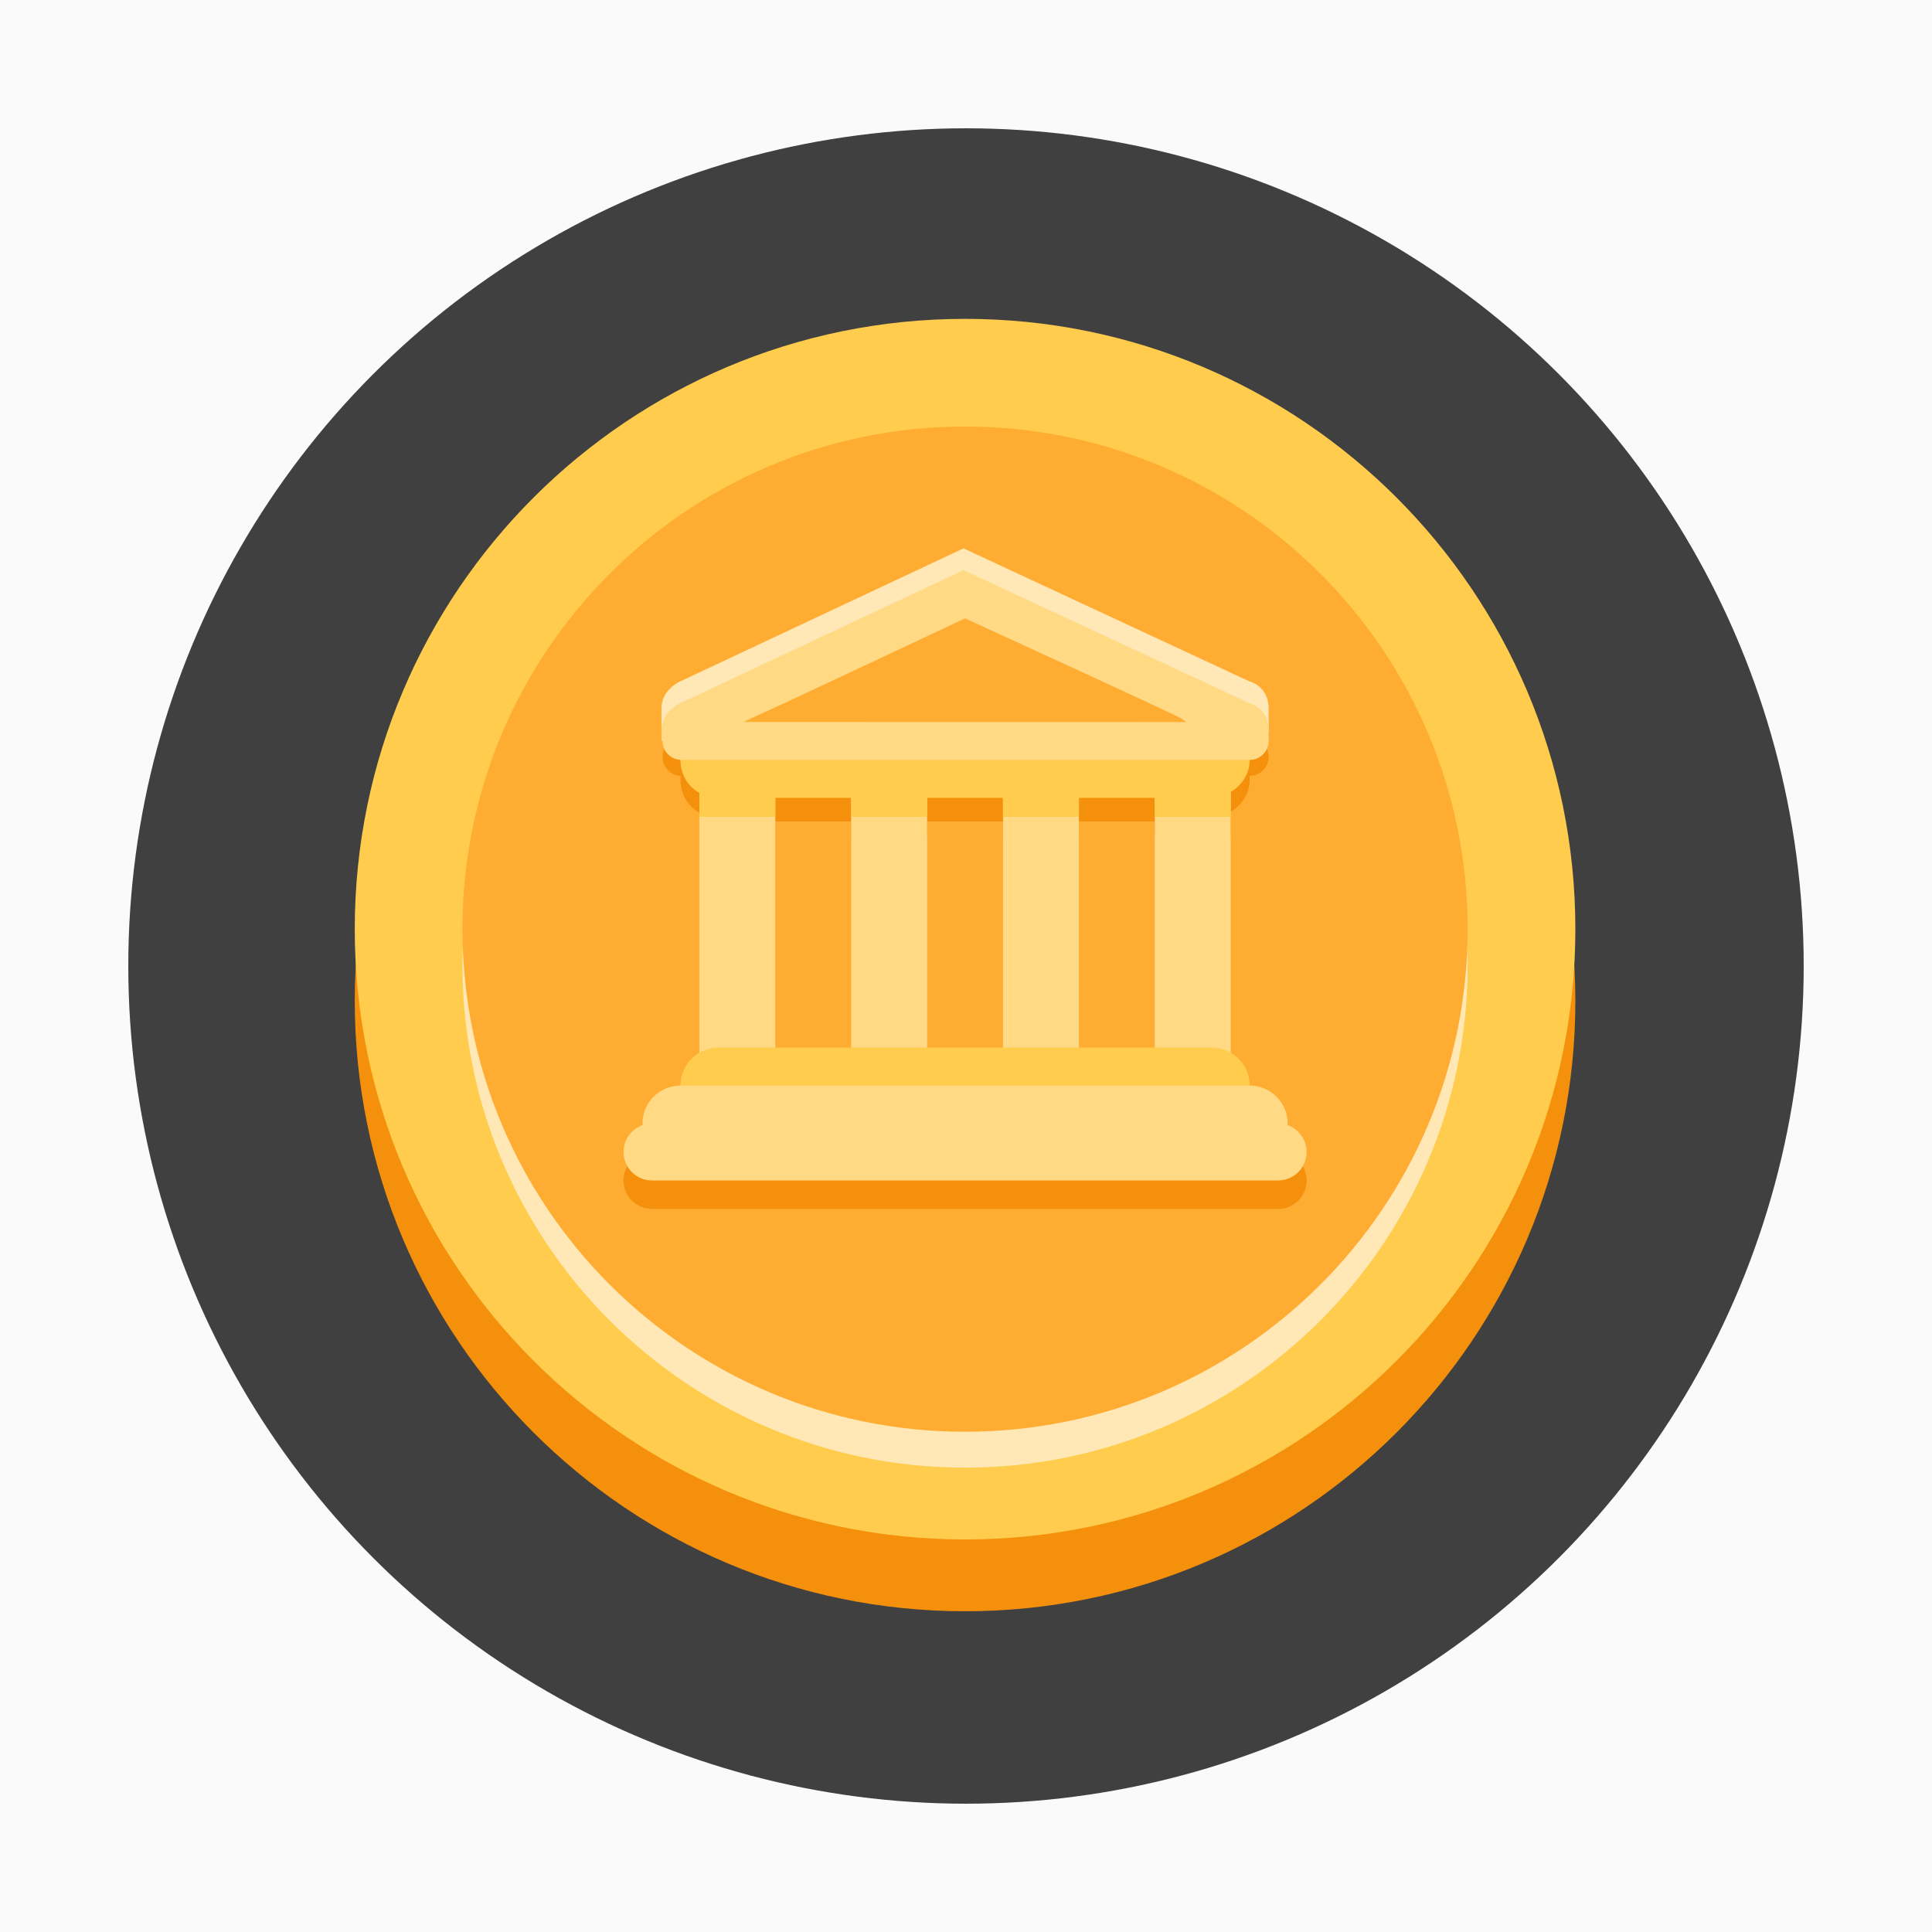 <svg width="1024" height="1024" viewBox="0 0 1024 1024" fill="none" xmlns="http://www.w3.org/2000/svg">
<rect width="1024" height="1024" fill="#FAFAFA"/>
<circle cx="512" cy="512" r="444" fill="#404040"/>
<g clip-path="url(#clip0_1_196)">
<path d="M511.5 854C690.149 854 834.972 709.177 834.972 530.528C834.972 351.879 690.149 207.056 511.5 207.056C332.851 207.056 188.028 351.879 188.028 530.528C188.028 709.177 332.851 854 511.5 854Z" fill="#F4900C"/>
<path d="M511.5 815.944C690.149 815.944 834.972 671.121 834.972 492.472C834.972 313.823 690.149 169 511.5 169C332.851 169 188.028 313.823 188.028 492.472C188.028 671.121 332.851 815.944 511.5 815.944Z" fill="#FFCC4D"/>
<path d="M511.5 777.889C658.622 777.889 777.889 658.622 777.889 511.5C777.889 364.377 658.622 245.111 511.5 245.111C364.377 245.111 245.111 364.377 245.111 511.5C245.111 658.622 364.377 777.889 511.5 777.889Z" fill="#FFE8B6"/>
<path d="M511.5 758.861C658.622 758.861 777.889 639.595 777.889 492.472C777.889 345.35 658.622 226.083 511.5 226.083C364.377 226.083 245.111 345.35 245.111 492.472C245.111 639.595 364.377 758.861 511.5 758.861Z" fill="#FFAC33"/>
<path d="M350.582 375.566C350.582 365.195 360.762 361.047 360.762 361.047L510.663 290.645L661.991 361.047C661.991 361.047 672.418 363.369 672.418 375.642V387.838H350.582V375.566Z" fill="#FFE8B6"/>
<path d="M662.371 413.241C662.371 402.128 652.762 393.128 640.927 393.128H380.76C368.906 393.128 360.648 402.128 360.648 413.241C360.648 420.795 364.529 427.302 370.713 430.746V443.419H410.938V433.353H451.163V443.419H491.388V433.353H531.612V443.419H571.837V433.353H612.062V443.419H652.306V430.232C658.337 426.655 662.371 420.395 662.371 413.241ZM692.53 625.667C692.53 629.668 690.941 633.506 688.111 636.336C685.281 639.166 681.443 640.756 677.441 640.756H345.559C341.557 640.756 337.719 639.166 334.889 636.336C332.059 633.506 330.47 629.668 330.47 625.667C330.47 621.665 332.059 617.827 334.889 614.997C337.719 612.167 341.557 610.578 345.559 610.578H677.46C685.775 610.578 692.53 617.332 692.53 625.667Z" fill="#F4900C"/>
<path d="M672.418 401.139C672.418 403.809 671.358 406.369 669.47 408.256C667.582 410.144 665.022 411.205 662.352 411.205H360.629C358.066 411.047 355.66 409.918 353.901 408.048C352.143 406.177 351.163 403.706 351.163 401.139C351.163 398.571 352.143 396.101 353.901 394.23C355.66 392.36 358.066 391.231 360.629 391.073L662.352 391.13C663.671 391.125 664.977 391.38 666.197 391.881C667.417 392.381 668.526 393.118 669.461 394.047C670.396 394.977 671.138 396.082 671.646 397.299C672.153 398.515 672.416 399.82 672.418 401.139ZM400.873 412.822H622.147V435.389H400.873V412.822Z" fill="#F4900C"/>
<path d="M410.919 565.329C410.919 576.442 404.907 585.442 397.505 585.442H384.09C376.688 585.442 370.676 576.442 370.676 565.329V412.841C370.676 401.729 376.688 392.729 384.09 392.729H397.505C404.907 392.729 410.919 401.729 410.919 412.841V565.329ZM652.306 565.329C652.306 576.442 646.312 585.442 638.891 585.442H625.476C618.075 585.442 612.062 576.442 612.062 565.329V412.841C612.062 401.729 618.056 392.729 625.476 392.729H638.891C646.293 392.729 652.306 401.729 652.306 412.841V565.329ZM491.388 565.329C491.388 576.442 485.375 585.442 477.973 585.442H464.559C457.157 585.442 451.144 576.442 451.144 565.329V412.841C451.144 401.729 457.157 392.729 464.559 392.729H477.973C485.375 392.729 491.388 401.729 491.388 412.841V565.329ZM571.837 565.329C571.837 576.442 565.824 585.442 558.423 585.442H545.027C537.625 585.442 531.612 576.442 531.612 565.329V412.841C531.612 401.729 537.625 392.729 545.027 392.729H558.423C565.824 392.729 571.837 401.729 571.837 412.841V565.329Z" fill="#FFD983"/>
<path d="M662.371 575.376C662.371 586.489 653.371 595.489 642.259 595.489H380.76C375.426 595.489 370.31 593.37 366.538 589.598C362.767 585.826 360.648 580.71 360.648 575.376C360.648 570.042 362.767 564.927 366.538 561.155C370.31 557.383 375.426 555.264 380.76 555.264H642.259C653.352 555.264 662.371 564.264 662.371 575.376Z" fill="#FFCC4D"/>
<path d="M682.484 595.489C682.484 606.601 673.483 615.601 662.371 615.601H360.629C355.295 615.601 350.179 613.482 346.407 609.71C342.635 605.938 340.516 600.823 340.516 595.489C340.516 590.154 342.635 585.039 346.407 581.267C350.179 577.495 355.295 575.376 360.629 575.376H662.352C673.464 575.376 682.484 584.376 682.484 595.489Z" fill="#FFD983"/>
<path d="M692.53 610.578C692.53 614.579 690.941 618.417 688.111 621.247C685.281 624.077 681.443 625.667 677.441 625.667H345.559C343.577 625.667 341.615 625.276 339.784 624.518C337.954 623.76 336.29 622.648 334.889 621.247C333.488 619.846 332.377 618.183 331.618 616.352C330.86 614.521 330.47 612.559 330.47 610.578C330.47 608.596 330.86 606.634 331.618 604.803C332.377 602.973 333.488 601.309 334.889 599.908C336.29 598.507 337.954 597.395 339.784 596.637C341.615 595.879 343.577 595.489 345.559 595.489H677.46C685.775 595.489 692.53 602.243 692.53 610.578Z" fill="#FFD983"/>
<path d="M662.371 402.775C662.371 391.663 652.762 382.663 640.927 382.663H380.76C368.906 382.663 360.648 391.663 360.648 402.775C360.648 410.329 364.529 416.837 370.713 420.281V432.953H410.938V422.888H451.163V432.953H491.388V422.888H531.612V432.953H571.837V422.888H612.062V432.953H652.305V419.767C658.337 416.19 662.371 409.93 662.371 402.775Z" fill="#FFCC4D"/>
<path d="M350.582 387.115C350.582 376.745 360.762 372.597 360.762 372.597L510.663 302.194L661.991 372.597C661.991 372.597 672.418 374.919 672.418 387.191V392.729H350.582V387.115Z" fill="#FFD983"/>
<path d="M511.5 327.749C511.5 327.749 407.703 376.669 397.352 381.084C386.982 385.479 390.445 392.71 397.371 392.71H625.134C635.827 392.71 633.297 384.547 624.81 380.132C616.324 375.737 511.5 327.749 511.5 327.749Z" fill="#FFAC33"/>
<path d="M672.418 392.709C672.418 395.379 671.358 397.939 669.47 399.827C667.582 401.715 665.022 402.775 662.352 402.775H360.629C358.066 402.618 355.66 401.488 353.901 399.618C352.143 397.748 351.163 395.277 351.163 392.709C351.163 390.142 352.143 387.671 353.901 385.801C355.66 383.931 358.066 382.801 360.629 382.644L662.352 382.701C663.671 382.696 664.977 382.951 666.197 383.451C667.417 383.952 668.526 384.688 669.461 385.618C670.396 386.547 671.138 387.652 671.646 388.869C672.153 390.086 672.416 391.391 672.418 392.709Z" fill="#FFD983"/>
</g>
<defs>
<clipPath id="clip0_1_196">
<rect width="685" height="685" fill="white" transform="translate(169 169)"/>
</clipPath>
</defs>
</svg>
